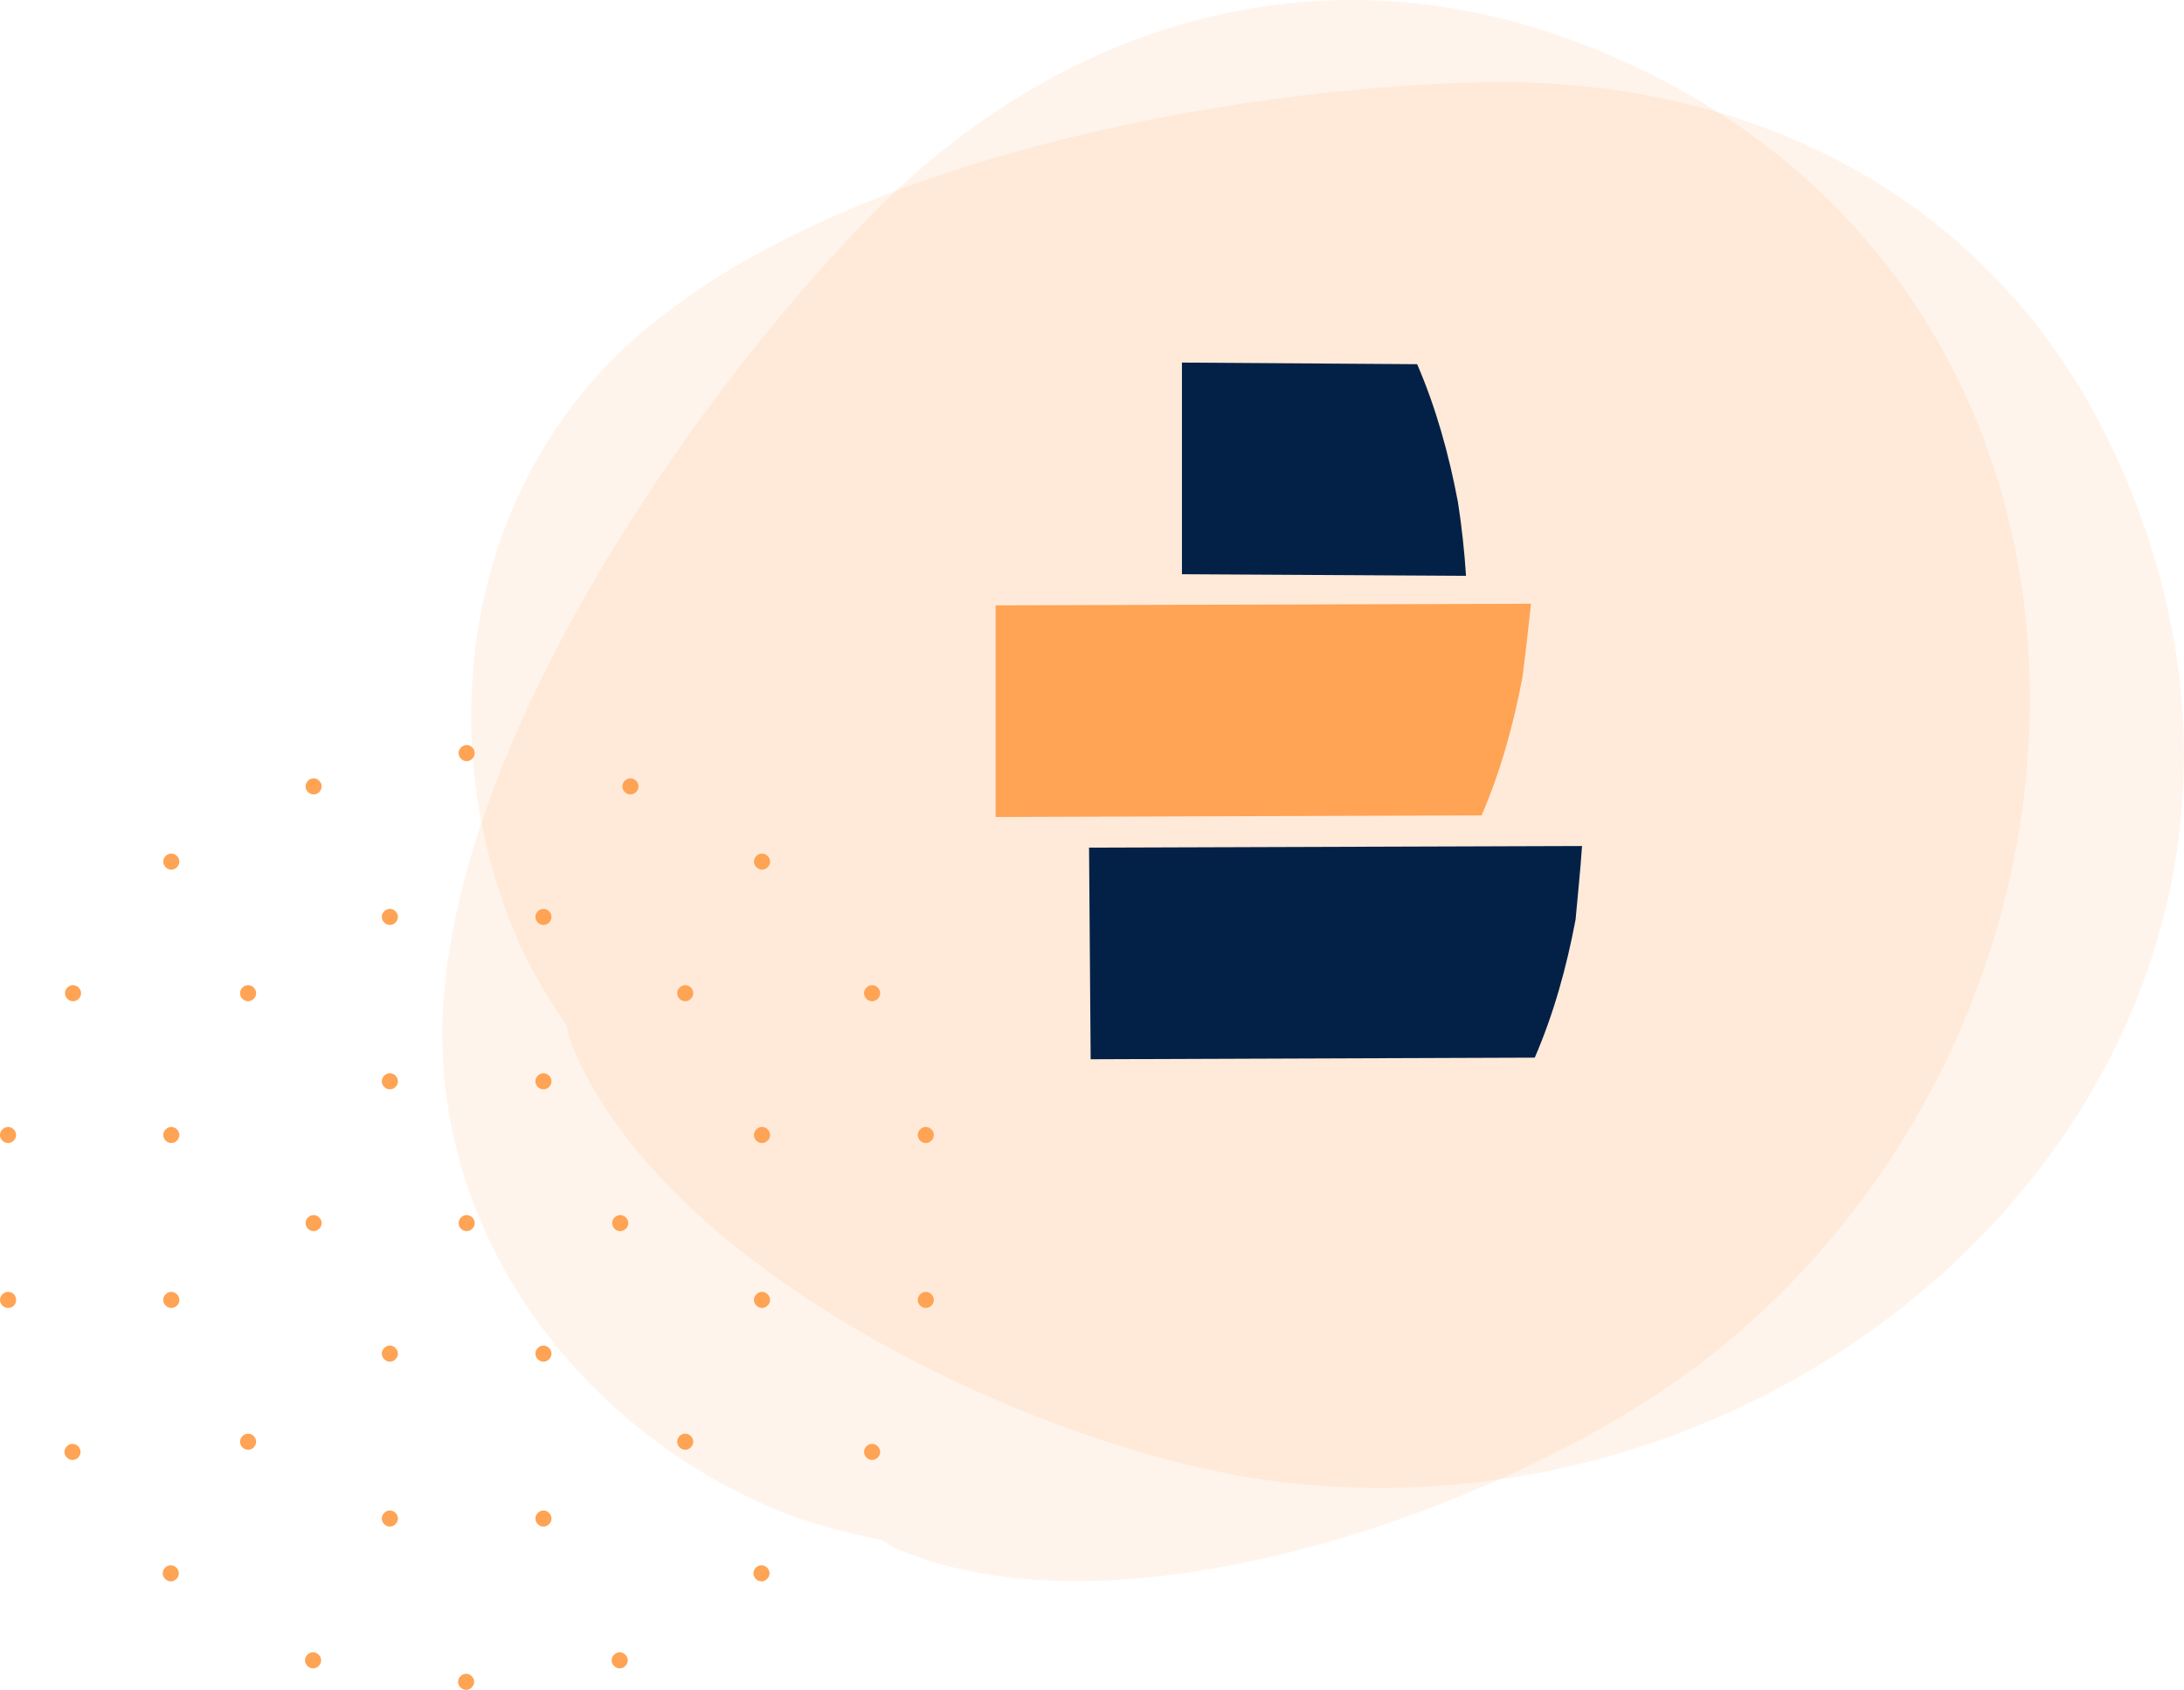 <?xml version="1.0" encoding="utf-8"?>
<!-- Generator: Adobe Illustrator 22.1.0, SVG Export Plug-In . SVG Version: 6.00 Build 0)  -->
<svg version="1.1" id="Layer_1" xmlns="http://www.w3.org/2000/svg" xmlns:xlink="http://www.w3.org/1999/xlink" x="0px" y="0px"
	 viewBox="0 0 406.7 314.6" style="enable-background:new 0 0 406.7 314.6;" xml:space="preserve">
<style type="text/css">
	.st0{opacity:0.12;fill:#FFA354;}
	.st1{fill:#FFA354;}
	.st2{fill:#032147;}
</style>
<g>
	<path class="st0" d="M393.8,84.4c-21.8-47-66.7-70.1-117.5-69.1c-48.5,1-121.2,14.8-158.4,48c-31.4,28-37.9,74.4-21.3,112.1
		c2.5,5.7,5.7,10.7,8.9,15.6c0.3,1,0.4,2.1,0.8,3.1c17.3,43.3,88.5,76.3,131.3,81.7C343.7,289.2,442.8,190.3,393.8,84.4z"/>
	<path class="st0" d="M292.5,7.4C243.9-10.4,195.7,5,160.6,41.7c-33.6,35-75.2,96.2-78.1,145.9c-2.4,42,25.8,79.4,64.2,94.3
		c5.8,2.2,11.6,3.6,17.4,4.8c1,0.5,1.8,1.2,2.8,1.6c42.9,18.4,116.5-8.6,150.6-35.1C401.9,187.6,402,47.6,292.5,7.4z"/>
</g>
<path class="st1" d="M86.9,229.2c-0.8,0-1.5-0.7-1.5-1.5s0.7-1.5,1.5-1.5s1.5,0.7,1.5,1.5S87.7,229.2,86.9,229.2z M58.4,229.2
	c-0.8,0-1.5-0.7-1.5-1.5s0.7-1.5,1.5-1.5l0,0c0.8,0,1.5,0.7,1.5,1.5S59.2,229.2,58.4,229.2z M72.6,202.8c-0.8,0-1.5-0.7-1.5-1.5
	s0.7-1.5,1.5-1.5s1.5,0.7,1.5,1.5S73.4,202.8,72.6,202.8z M101.2,202.8c-0.8,0-1.5-0.7-1.5-1.5s0.7-1.5,1.5-1.5s1.5,0.7,1.5,1.5
	S102,202.8,101.2,202.8z M115.5,229.2c-0.8,0-1.5-0.7-1.5-1.5s0.7-1.5,1.5-1.5s1.5,0.7,1.5,1.5S116.3,229.2,115.5,229.2z
	 M72.6,253.5c-0.8,0-1.5-0.7-1.5-1.5s0.7-1.5,1.5-1.5s1.5,0.7,1.5,1.5S73.4,253.5,72.6,253.5z M101.2,253.5c-0.8,0-1.5-0.7-1.5-1.5
	s0.7-1.5,1.5-1.5s1.5,0.7,1.5,1.5S102,253.5,101.2,253.5z M72.6,172.2c-0.8,0-1.5-0.7-1.5-1.5c0-0.8,0.7-1.5,1.5-1.5
	s1.5,0.7,1.5,1.5C74.1,171.5,73.4,172.2,72.6,172.2z M101.2,172.2c-0.8,0-1.5-0.7-1.5-1.5c0-0.8,0.7-1.5,1.5-1.5s1.5,0.7,1.5,1.5
	C102.7,171.5,102,172.2,101.2,172.2z M127.6,186.4c-0.8,0-1.5-0.7-1.5-1.5s0.7-1.5,1.5-1.5s1.5,0.7,1.5,1.5S128.4,186.4,127.6,186.4
	z M141.9,212.8c-0.8,0-1.5-0.7-1.5-1.5s0.7-1.5,1.5-1.5s1.5,0.7,1.5,1.5S142.7,212.8,141.9,212.8z M141.9,243.5
	c-0.8,0-1.5-0.7-1.5-1.5s0.7-1.5,1.5-1.5s1.5,0.7,1.5,1.5S142.7,243.5,141.9,243.5z M127.6,269.9c-0.8,0-1.5-0.7-1.5-1.5
	s0.7-1.5,1.5-1.5s1.5,0.7,1.5,1.5S128.4,269.9,127.6,269.9z M101.2,284.2c-0.8,0-1.5-0.7-1.5-1.5s0.7-1.5,1.5-1.5s1.5,0.7,1.5,1.5
	S102,284.2,101.2,284.2z M72.6,284.2c-0.8,0-1.5-0.7-1.5-1.5s0.7-1.5,1.5-1.5s1.5,0.7,1.5,1.5S73.4,284.2,72.6,284.2z M46.2,269.9
	c-0.8,0-1.5-0.7-1.5-1.5s0.7-1.5,1.5-1.5s1.5,0.7,1.5,1.5S47,269.9,46.2,269.9z M31.9,243.5c-0.8,0-1.5-0.7-1.5-1.5s0.7-1.5,1.5-1.5
	s1.5,0.7,1.5,1.5S32.7,243.5,31.9,243.5z M31.9,212.8c-0.8,0-1.5-0.7-1.5-1.5s0.7-1.5,1.5-1.5s1.5,0.7,1.5,1.5
	S32.7,212.8,31.9,212.8z M46.2,186.4c-0.8,0-1.5-0.7-1.5-1.5s0.7-1.5,1.5-1.5s1.5,0.7,1.5,1.5S47,186.4,46.2,186.4z M86.9,141.7
	c-0.8,0-1.5-0.7-1.5-1.5c0-0.8,0.7-1.5,1.5-1.5s1.5,0.7,1.5,1.5C88.4,141,87.7,141.7,86.9,141.7z M117.4,147.9
	c-0.8,0-1.5-0.7-1.5-1.5s0.7-1.5,1.5-1.5s1.5,0.7,1.5,1.5S118.2,147.9,117.4,147.9z M141.9,161.9c-0.8,0-1.5-0.7-1.5-1.5
	s0.7-1.5,1.5-1.5s1.5,0.7,1.5,1.5S142.7,161.9,141.9,161.9z M162.4,186.4c-0.8,0-1.5-0.7-1.5-1.5s0.7-1.5,1.5-1.5s1.5,0.7,1.5,1.5
	S163.2,186.4,162.4,186.4z M172.4,212.8c-0.8,0-1.5-0.7-1.5-1.5s0.7-1.5,1.5-1.5s1.5,0.7,1.5,1.5S173.2,212.8,172.4,212.8z
	 M172.4,243.5c-0.8,0-1.5-0.7-1.5-1.5s0.7-1.5,1.5-1.5s1.5,0.7,1.5,1.5S173.2,243.5,172.4,243.5z M162.4,271.8
	c-0.8,0-1.5-0.7-1.5-1.5s0.7-1.5,1.5-1.5s1.5,0.7,1.5,1.5S163.2,271.8,162.4,271.8z M141.8,294.4c-0.8,0-1.5-0.7-1.5-1.5
	s0.7-1.5,1.5-1.5s1.5,0.7,1.5,1.5S142.6,294.4,141.8,294.4z M115.4,310.6c-0.8,0-1.5-0.7-1.5-1.5s0.7-1.5,1.5-1.5s1.5,0.7,1.5,1.5
	S116.2,310.6,115.4,310.6L115.4,310.6z M86.8,314.6c-0.8,0-1.5-0.7-1.5-1.5s0.7-1.5,1.5-1.5s1.5,0.7,1.5,1.5S87.6,314.6,86.8,314.6z
	 M58.3,310.6c-0.8,0-1.5-0.7-1.5-1.5s0.7-1.5,1.5-1.5l0,0c0.8,0,1.5,0.7,1.5,1.5S59.1,310.6,58.3,310.6z M31.8,294.4
	c-0.8,0-1.5-0.7-1.5-1.5s0.7-1.5,1.5-1.5s1.5,0.7,1.5,1.5S32.6,294.4,31.8,294.4z M13.5,271.8c-0.8,0-1.5-0.7-1.5-1.5
	s0.7-1.5,1.5-1.5l0,0c0.8,0,1.5,0.7,1.5,1.5S14.3,271.8,13.5,271.8z M1.5,243.5c-0.8,0-1.5-0.7-1.5-1.5s0.7-1.5,1.5-1.5
	S3,241.1,3,242S2.3,243.5,1.5,243.5z M1.5,212.8c-0.8,0-1.5-0.7-1.5-1.5s0.7-1.5,1.5-1.5s1.5,0.7,1.5,1.5S2.3,212.8,1.5,212.8z
	 M13.6,186.4c-0.8,0-1.5-0.7-1.5-1.5s0.7-1.5,1.5-1.5l0,0c0.8,0,1.5,0.7,1.5,1.5S14.4,186.4,13.6,186.4z M31.9,161.9
	c-0.8,0-1.5-0.7-1.5-1.5s0.7-1.5,1.5-1.5s1.5,0.7,1.5,1.5S32.7,161.9,31.9,161.9z M58.4,147.9c-0.8,0-1.5-0.7-1.5-1.5
	s0.7-1.5,1.5-1.5l0,0c0.8,0,1.5,0.7,1.5,1.5S59.2,147.9,58.4,147.9z"/>
<g>
	<path class="st2" d="M273,107.2l-52.9-0.3V67.5l43.8,0.3c3.5,8.1,5.9,16.7,7.6,25.7C272.2,98,272.7,102.6,273,107.2"/>
	<path class="st2" d="M294.6,157.5l-91.8,0.3l0.3,39.4l82.7-0.3c3.5-8.1,5.9-16.7,7.6-25.7C293.8,166.7,294.3,162.1,294.6,157.5"/>
	<path class="st1" d="M285.1,112.4l-99.7,0.3v39.4l90.5-0.3c3.5-8.1,5.9-16.7,7.6-25.7C284.1,121.5,284.6,117,285.1,112.4"/>
</g>
</svg>
